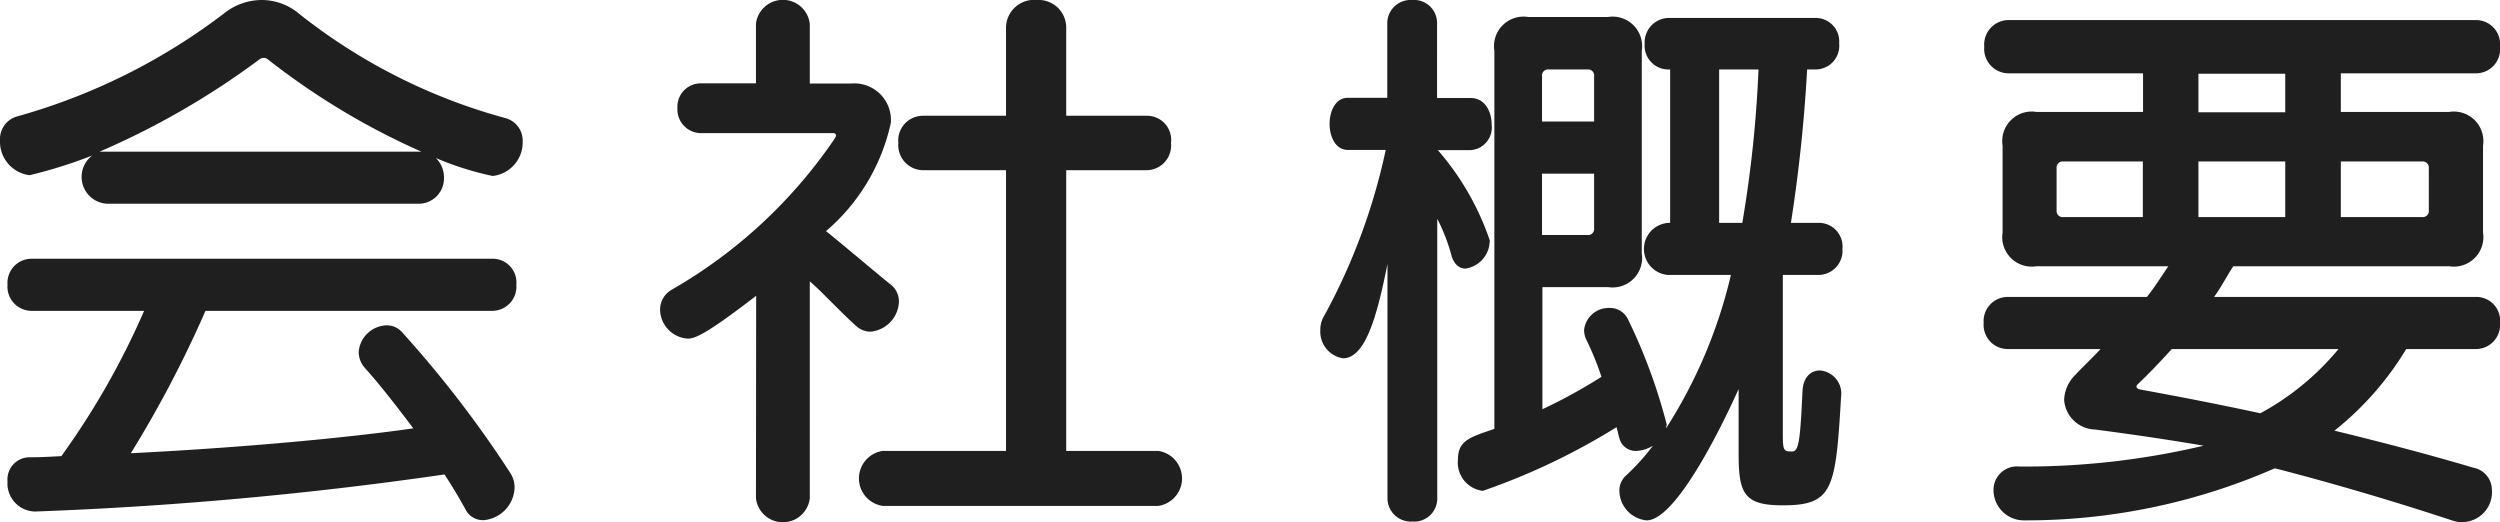 <svg xmlns="http://www.w3.org/2000/svg" width="51.828" height="10.824" viewBox="0 0 51.828 10.824">
  <path id="パス_2215" data-name="パス 2215" d="M9.252,6.312a.525.525,0,0,0,.516-.54A.562.562,0,0,0,9.6,5.364a6.292,6.292,0,0,0,1.176.372.7.7,0,0,0,.624-.708.483.483,0,0,0-.36-.492,11.89,11.89,0,0,1-4.272-2.16,1.208,1.208,0,0,0-.78-.288,1.263,1.263,0,0,0-.792.288A12.681,12.681,0,0,1,.924,4.5a.488.488,0,0,0-.36.5.7.7,0,0,0,.612.72,9.748,9.748,0,0,0,1.3-.408.557.557,0,0,0,.312,1Zm1.524,2.22a.5.5,0,0,0,.492-.54.491.491,0,0,0-.492-.54H1.212a.5.5,0,0,0-.492.54.5.5,0,0,0,.492.54h2.34a16.126,16.126,0,0,1-1.716,3.012c-.216.012-.432.024-.66.024a.459.459,0,0,0-.456.5.582.582,0,0,0,.552.624h.036a79.22,79.22,0,0,0,8.472-.768q.234.36.432.72a.406.406,0,0,0,.372.228.7.7,0,0,0,.648-.672.563.563,0,0,0-.1-.324A23.014,23.014,0,0,0,8.9,8.976a.422.422,0,0,0-.312-.144A.6.6,0,0,0,8,9.384a.5.5,0,0,0,.132.336c.312.348.648.78,1,1.248-1.068.156-3.216.384-5.856.516A23.533,23.533,0,0,0,4.824,8.532Zm-8.148-3.3a16.418,16.418,0,0,0,3.324-1.92.173.173,0,0,1,.084-.024.129.129,0,0,1,.072.024A14.968,14.968,0,0,0,9.3,5.232Zm21.948,7.344a.576.576,0,0,0,0-1.14H22.668V5.616h1.68a.511.511,0,0,0,.492-.564.5.5,0,0,0-.492-.564h-1.68V2.652a.573.573,0,0,0-.612-.564.581.581,0,0,0-.636.564V4.488H19.68a.512.512,0,0,0-.492.564.519.519,0,0,0,.492.564h1.74v5.82H18.864a.576.576,0,0,0,0,1.14Zm-8.34-.156a.562.562,0,0,0,1.116,0V7.92c.252.216.672.672.96.924a.437.437,0,0,0,.3.12A.648.648,0,0,0,19.2,8.34a.442.442,0,0,0-.18-.36c-.372-.3-1.032-.864-1.332-1.1a4.1,4.1,0,0,0,1.344-2.244.759.759,0,0,0-.828-.816h-.852V2.58a.562.562,0,0,0-1.116,0V3.816H15.1a.484.484,0,0,0-.492.516.491.491,0,0,0,.492.516h2.748a.052.052,0,0,1,.048.048c0,.024-.012.036-.024.06A10.243,10.243,0,0,1,14.5,8.088a.478.478,0,0,0-.252.42.614.614,0,0,0,.576.6c.144,0,.372-.084,1.416-.888Zm13.092-.012a.484.484,0,0,0,.516.492.478.478,0,0,0,.516-.492V6.624a3.8,3.8,0,0,1,.3.78c.06.18.168.252.288.252a.589.589,0,0,0,.5-.588A5.6,5.6,0,0,0,30.372,5.2h.684a.471.471,0,0,0,.432-.528c0-.276-.144-.552-.432-.552h-.7V2.58a.478.478,0,0,0-.516-.492.484.484,0,0,0-.516.492V4.116H28.5c-.24,0-.372.264-.372.54s.132.54.372.54h.792A12.669,12.669,0,0,1,28.02,8.628a.542.542,0,0,0-.084.3.56.56,0,0,0,.468.588c.456,0,.7-.828.924-1.956Zm9.408-2.148a.479.479,0,0,0-.444-.492c-.18,0-.348.132-.36.432-.048,1-.072,1.248-.216,1.248-.168,0-.192-.012-.192-.348V7.788h.744a.5.5,0,0,0,.492-.54.491.491,0,0,0-.492-.54h-.576a31.925,31.925,0,0,0,.336-3.18H38.2a.491.491,0,0,0,.492-.54A.487.487,0,0,0,38.2,2.46H35.16a.507.507,0,0,0-.5.54.492.492,0,0,0,.48.528h.048v3.18h-.012a.541.541,0,0,0-.036,1.08h1.308a10.208,10.208,0,0,1-1.344,3.18c0-.024.012-.06.012-.084a11.441,11.441,0,0,0-.8-2.172.412.412,0,0,0-.384-.24.513.513,0,0,0-.528.456.482.482,0,0,0,.036.18,6.123,6.123,0,0,1,.324.792,10.952,10.952,0,0,1-1.224.672V8.04H33.9a.612.612,0,0,0,.7-.7v-4.2a.612.612,0,0,0-.7-.7H32.244a.612.612,0,0,0-.7.7V10.98c-.54.18-.756.252-.756.648a.59.59,0,0,0,.516.636,13.74,13.74,0,0,0,2.772-1.32c.024.072.036.156.06.228a.348.348,0,0,0,.36.264.737.737,0,0,0,.336-.108,4.725,4.725,0,0,1-.564.624.409.409,0,0,0-.132.312.624.624,0,0,0,.564.612c.672,0,1.752-2.376,1.908-2.724v1.356c0,.816.12,1.056.912,1.056,1.044,0,1.1-.324,1.212-2.256ZM33.612,4.608h-1.08V3.672a.127.127,0,0,1,.144-.144h.792a.127.127,0,0,1,.144.144Zm2.592,2.1V3.528h.816a25.144,25.144,0,0,1-.336,3.18Zm-2.592.108a.127.127,0,0,1-.144.144h-.936V5.688h1.08ZM51.9,9.324a.5.5,0,0,0,.492-.54.491.491,0,0,0-.492-.54H46.464c.144-.192.276-.456.4-.636h4.476a.612.612,0,0,0,.7-.7v-1.8a.612.612,0,0,0-.7-.7H49.092v-.8H51.9a.5.5,0,0,0,.492-.552.5.5,0,0,0-.492-.552H42.192a.508.508,0,0,0-.492.552.508.508,0,0,0,.492.552h2.8v.8H42.78a.612.612,0,0,0-.7.7v1.8a.612.612,0,0,0,.7.7h2.736c-.132.192-.288.444-.444.636H42.18a.5.5,0,0,0-.492.54.5.5,0,0,0,.492.54h1.932c-.168.18-.36.36-.528.54a.765.765,0,0,0-.228.516.66.66,0,0,0,.636.612c.648.084,1.464.2,2.256.336a16.149,16.149,0,0,1-3.816.432.486.486,0,0,0-.54.492.629.629,0,0,0,.636.624h.036a12.846,12.846,0,0,0,5.16-1.08c1.212.312,2.472.684,3.708,1.092a.622.622,0,0,0,.792-.648.47.47,0,0,0-.384-.456c-.972-.288-1.944-.54-2.88-.768a6.344,6.344,0,0,0,1.488-1.692ZM47.94,4.416h-1.8v-.8h1.8Zm2.976,2.028a.127.127,0,0,1-.144.144h-1.68V5.436h1.68a.127.127,0,0,1,.144.144Zm-2.976.144h-1.8V5.436h1.8Zm-2.952,0H43.344a.127.127,0,0,1-.144-.144V5.58a.127.127,0,0,1,.144-.144h1.644Zm4.056,2.736a5.508,5.508,0,0,1-1.62,1.332c-.924-.2-1.764-.36-2.484-.492-.06-.012-.084-.036-.084-.06a.062.062,0,0,1,.024-.048c.228-.216.468-.468.708-.732Z" transform="translate(-0.564 -2.088)" fill="#1f1f1f"/>
</svg>

